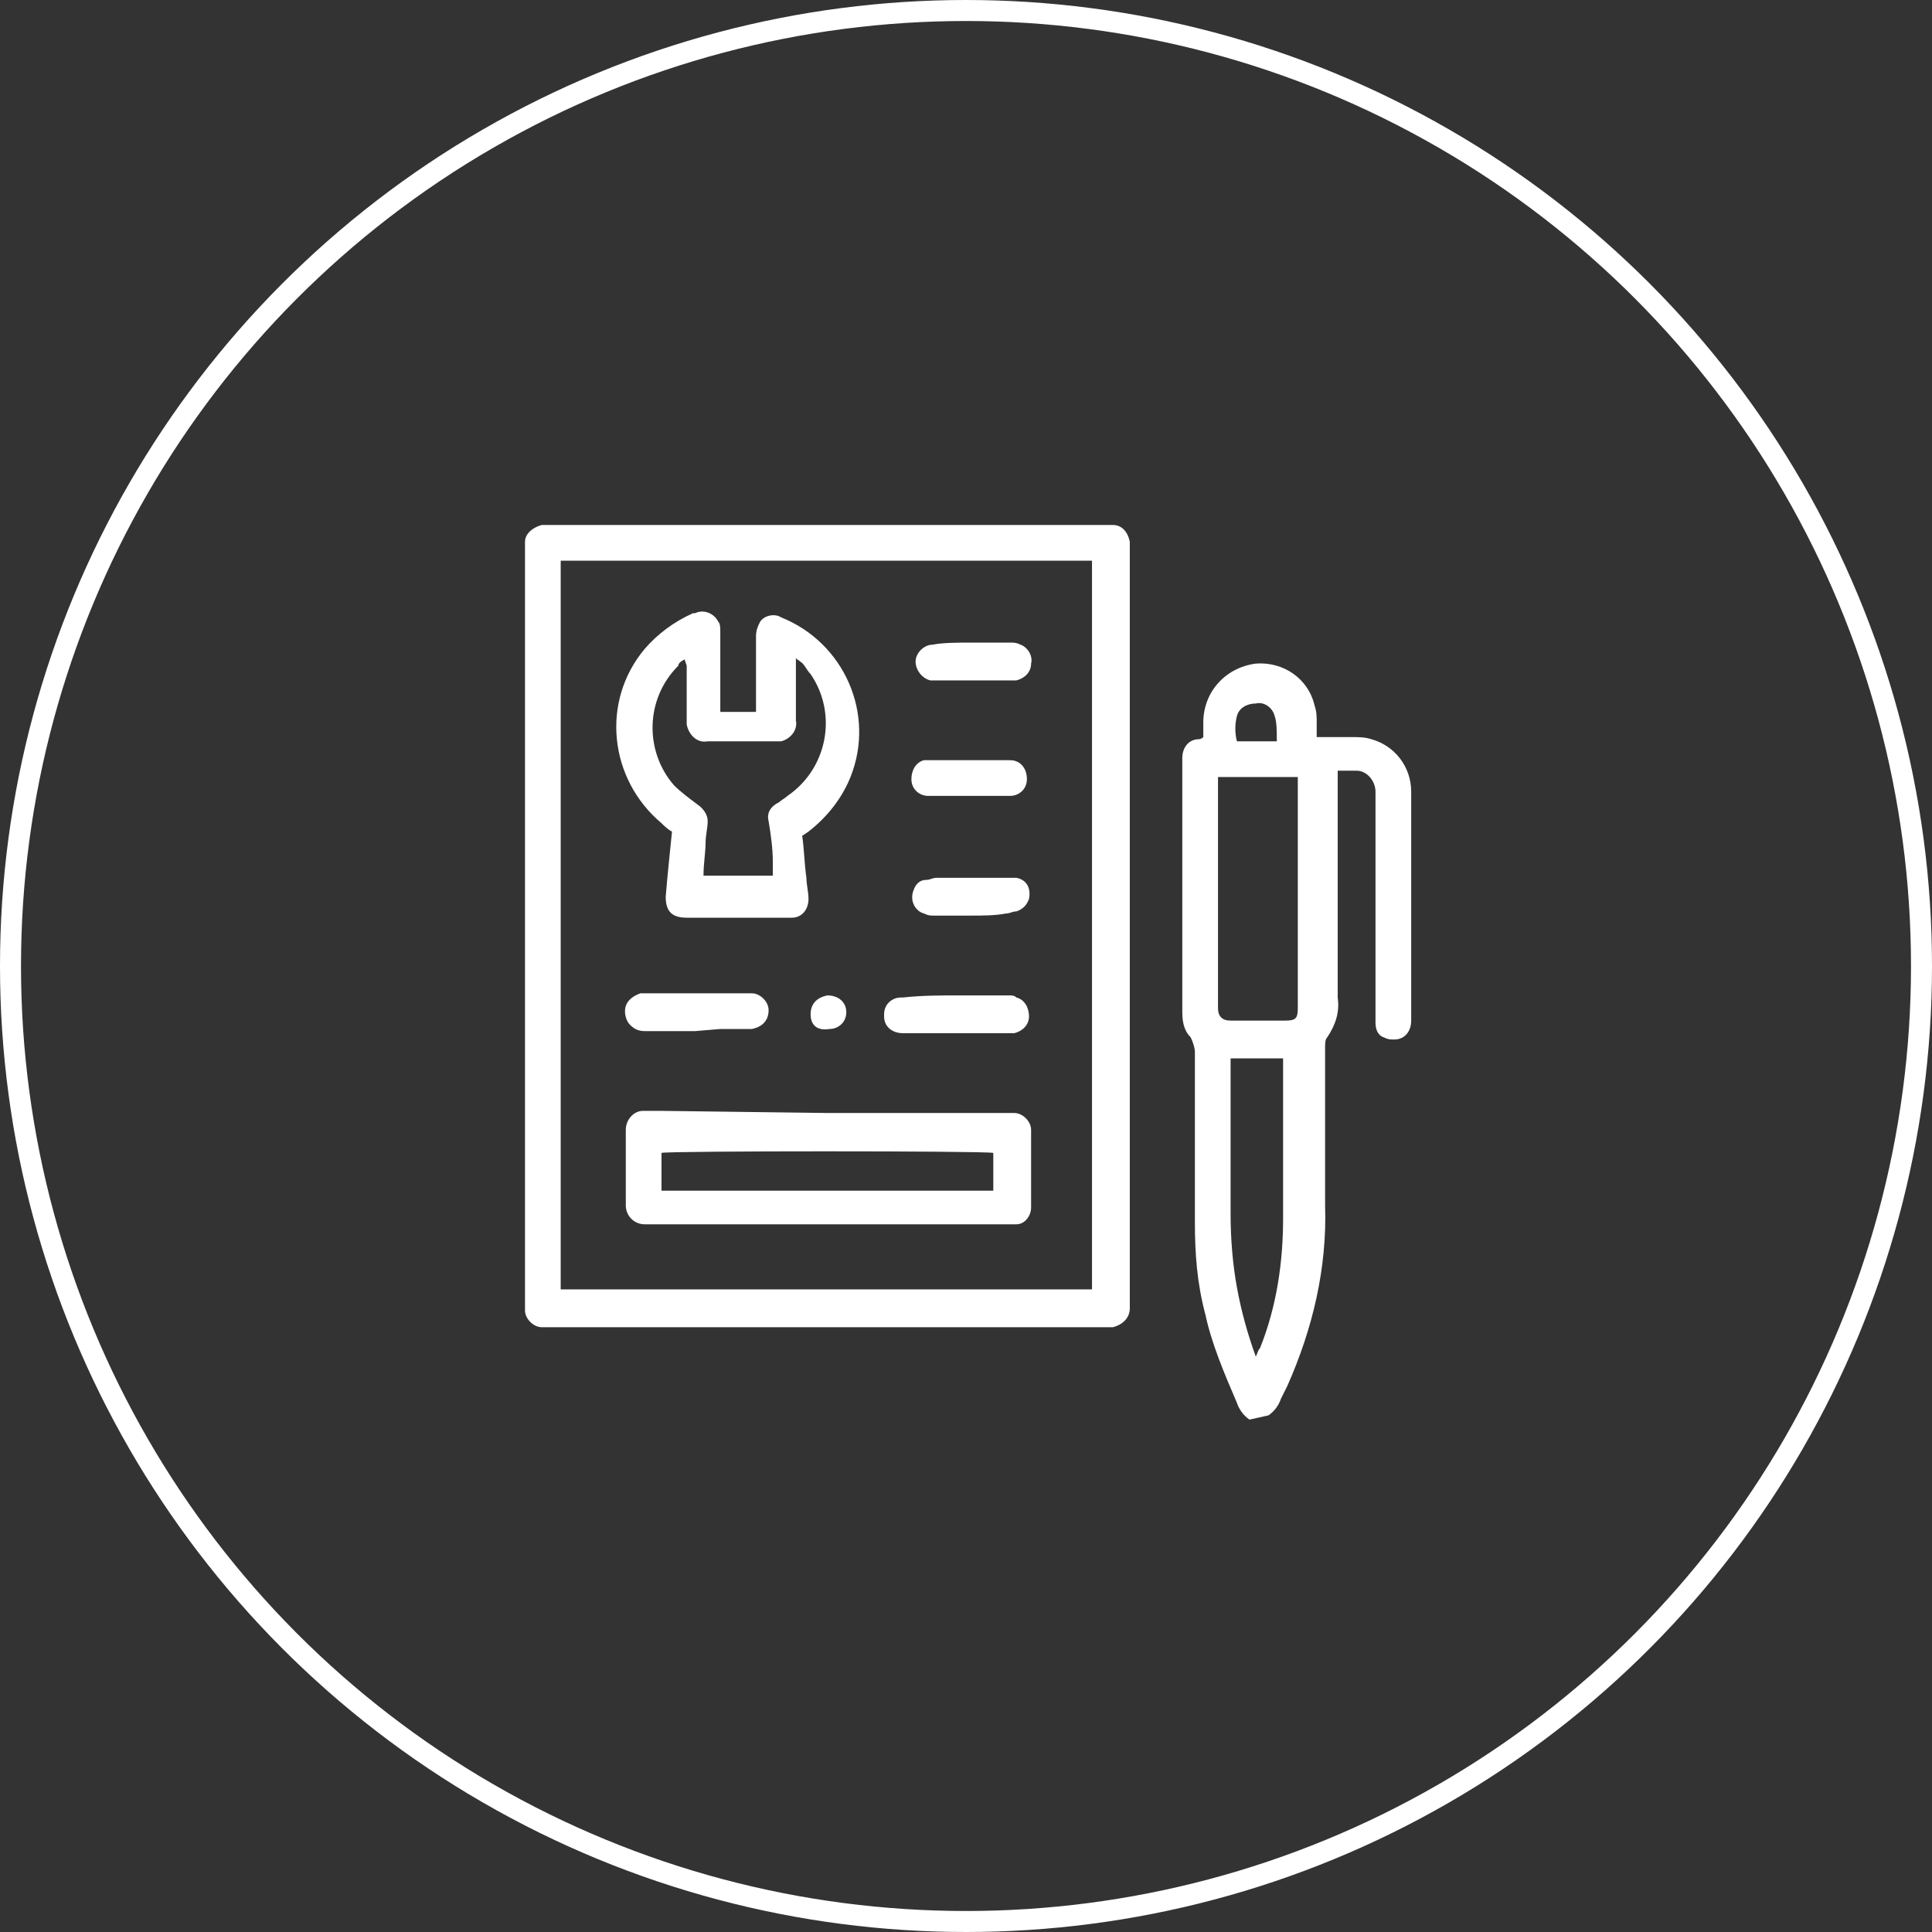 <?xml version="1.0" encoding="utf-8"?>
<!-- Generator: Adobe Illustrator 27.4.0, SVG Export Plug-In . SVG Version: 6.00 Build 0)  -->
<svg version="1.1" id="Livello_1" xmlns="http://www.w3.org/2000/svg" xmlns:xlink="http://www.w3.org/1999/xlink" x="0px" y="0px"
	 viewBox="0 0 92 92" style="enable-background:new 0 0 92 92;" xml:space="preserve">
<rect x="0" y="0" width="92" height="92" fill="#333333" stroke="none"/>
<style type="text/css">
	.st0{fill:none;stroke:#FFFFFF;}
	.st1{fill:none;}
	.st2{fill:#FFFFFF;}
</style>
<circle class="st0" cx="46" cy="46" r="45.5"/>
<rect x="25" y="25" class="st1" width="42.1" height="42.6"/>
<g id="Raggruppa_60">
	<path id="Tracciato_350" class="st2" d="M59.5,67.6c-0.3-0.2-0.5-0.5-0.6-0.8c-0.6-1.4-1.2-2.8-1.5-4.2c-0.4-1.5-0.5-2.9-0.5-4.4
		c0-2.7,0-5.4,0-8.1c0-0.2-0.1-0.5-0.2-0.7c-0.3-0.3-0.4-0.7-0.4-1.2c0-0.3,0-0.6,0-0.9c0-3.6,0-7.2,0-10.8c0-0.1,0-0.2,0-0.4
		c0-0.5,0.3-0.9,0.8-0.9c0,0,0,0,0,0c0,0,0.1,0,0.2-0.1c0-0.2,0-0.5,0-0.7c0-1.4,1-2.6,2.5-2.8c1.3-0.1,2.5,0.7,2.8,2
		c0.1,0.3,0.1,0.5,0.1,0.8c0,0.2,0,0.5,0,0.7c0.6,0,1.1,0,1.7,0c0.3,0,0.6,0,0.9,0.1c1.1,0.3,1.9,1.3,1.9,2.5c0,3.6,0,7.3,0,10.9
		c0,0.5-0.3,0.9-0.8,0.9c-0.2,0-0.3,0-0.5-0.1c-0.3-0.1-0.4-0.4-0.4-0.7c0-0.2,0-0.3,0-0.5c0-3.4,0-6.8,0-10.1c0-0.1,0-0.2,0-0.4
		c0-0.5-0.4-1-0.9-1c0,0-0.1,0-0.1,0c-0.3,0-0.5,0-0.8,0c0,0.2,0,0.4,0,0.5c0,3.4,0,6.8,0,10.3c0.1,0.7-0.1,1.3-0.5,1.9
		c-0.1,0.1-0.1,0.3-0.1,0.5c0,2.5,0,5,0,7.5c0.1,3-0.6,5.9-1.8,8.6c-0.1,0.2-0.2,0.4-0.3,0.6c-0.1,0.3-0.3,0.6-0.6,0.8L59.5,67.6z
		 M58,36.9c0,0.1,0,0.2,0,0.2c0,3.6,0,7.2,0,10.9c0,0.4,0.2,0.6,0.6,0.6c0.9,0,1.7,0,2.6,0c0.5,0,0.6-0.1,0.6-0.6
		c0-3.6,0-7.2,0-10.7c0-0.1,0-0.2,0-0.3H58z M59.8,64.6c0.1-0.2,0.1-0.3,0.2-0.4c0.8-2,1.1-4.1,1.1-6.2c0-2.4,0-4.8,0-7.2
		c0-0.1,0-0.3,0-0.4h-2.5v0.5c0,2.3,0,4.6,0,6.9c0,1.2,0.1,2.4,0.3,3.5C59.1,62.4,59.4,63.5,59.8,64.6 M60.8,35.2
		c0-0.4,0-0.8-0.1-1.1c-0.1-0.4-0.5-0.7-0.9-0.6c-0.4,0-0.8,0.2-0.9,0.6c-0.1,0.4-0.1,0.8,0,1.2H60.8z"/>
	<path id="Tracciato_351" class="st2" d="M53.8,44.1v17.8c0,0.1,0,0.3,0,0.4c0,0.5-0.4,0.8-0.8,0.9c0,0,0,0,0,0c-0.1,0-0.2,0-0.3,0
		H26.2c-0.1,0-0.2,0-0.4,0c-0.4,0-0.8-0.4-0.8-0.8c0-0.1,0-0.3,0-0.4c0-11.9,0-23.9,0-35.8c0-0.1,0-0.3,0-0.4c0-0.4,0.4-0.7,0.8-0.8
		c0.1,0,0.2,0,0.4,0h26.4c0.1,0,0.3,0,0.4,0c0.4,0,0.7,0.3,0.8,0.8c0,0.2,0,0.3,0,0.5C53.8,32.2,53.8,38.1,53.8,44.1 M52.1,26.7
		H26.7v34.7h25.3V26.7z"/>
	<path id="Tracciato_352" class="st2" d="M32,39.6c-0.2-0.1-0.4-0.3-0.5-0.4c-2.5-2.1-2.9-5.8-0.8-8.3c0.6-0.7,1.4-1.3,2.3-1.7
		c0,0,0.1,0,0.1,0c0.4-0.2,0.9,0,1.1,0.4c0.1,0.1,0.1,0.3,0.1,0.5c0,1.1,0,2.2,0,3.3c0,0.2,0,0.3,0,0.5H36c0-0.1,0-0.3,0-0.4
		c0-1.1,0-2.2,0-3.2c0-0.3,0.1-0.5,0.2-0.7c0.2-0.3,0.7-0.4,1-0.2c3,1.2,4.5,4.6,3.3,7.6c-0.4,1-1.1,1.9-2,2.6l-0.3,0.2
		c0.1,0.7,0.1,1.3,0.2,2c0,0.3,0.1,0.7,0.1,1c0,0.5-0.3,0.9-0.8,0.9c0,0-0.1,0-0.1,0c-1.3,0-2.6,0-3.9,0c-0.3,0-0.7,0-1,0
		c-0.7,0-1-0.3-1-1C31.8,41.5,31.9,40.6,32,39.6 M32.6,31.4c-0.2,0.1-0.3,0.2-0.3,0.3c-1.6,1.6-1.6,4.1-0.2,5.7
		c0.3,0.3,0.7,0.6,1.1,0.9c0.3,0.2,0.5,0.5,0.5,0.8c0,0.3-0.1,0.7-0.1,1c0,0.5-0.1,1-0.1,1.6h3.3c0-0.2,0-0.5,0-0.7
		c0-0.6-0.1-1.3-0.2-1.9c-0.1-0.4,0.1-0.7,0.5-0.9c0.1-0.1,0.3-0.2,0.4-0.3c1.9-1.3,2.4-3.9,1.1-5.8c-0.2-0.2-0.3-0.5-0.5-0.6
		c-0.1-0.1-0.2-0.1-0.2-0.2c0,0,0,0.1,0,0.1c0,1,0,2,0,2.9c0.1,0.5-0.3,0.9-0.7,1c-0.1,0-0.2,0-0.3,0c-1.1,0-2.1,0-3.2,0
		c-0.5,0.1-0.9-0.3-1-0.8c0-0.1,0-0.1,0-0.2c0-0.9,0-1.7,0-2.6L32.6,31.4"/>
	<path id="Tracciato_353" class="st2" d="M39.4,53h8.4c0.2,0,0.3,0,0.5,0c0.4,0,0.8,0.4,0.8,0.8c0,1.2,0,2.5,0,3.7
		c0,0.4-0.3,0.8-0.7,0.8c-0.2,0-0.3,0-0.5,0c-5.6,0-11.3,0-16.9,0c-0.1,0-0.2,0-0.3,0c-0.5,0-0.9-0.4-0.9-0.9c0,0,0-0.1,0-0.1
		c0-0.9,0-1.9,0-2.8c0-0.2,0-0.5,0-0.7c0-0.5,0.4-0.9,0.8-0.9c0,0,0,0,0.1,0c0.3,0,0.6,0,0.9,0L39.4,53 M31.5,56.7h15.8v-1.8
		c-0.5-0.1-15.5-0.1-15.8,0L31.5,56.7z"/>
	<path id="Tracciato_354" class="st2" d="M45.6,47.4c0.8,0,1.6,0,2.4,0c0.2,0,0.3,0,0.4,0.1c0.4,0.1,0.6,0.5,0.6,0.9
		c0,0.4-0.3,0.7-0.7,0.8c-0.1,0-0.2,0-0.4,0h-4.7c-0.1,0-0.1,0-0.2,0c-0.5,0-0.9-0.3-0.9-0.8c0,0,0-0.1,0-0.1c0-0.5,0.4-0.8,0.8-0.8
		c0,0,0.1,0,0.1,0C43.9,47.4,44.8,47.4,45.6,47.4L45.6,47.4z"/>
	<path id="Tracciato_355" class="st2" d="M33.1,49.1c-0.8,0-1.6,0-2.4,0c-0.3,0-0.5-0.1-0.7-0.3c-0.2-0.2-0.3-0.6-0.2-0.9
		c0.1-0.3,0.4-0.5,0.7-0.6c0.1,0,0.2,0,0.4,0h4.6c0.1,0,0.2,0,0.3,0c0.4,0,0.8,0.4,0.8,0.8c0,0.5-0.3,0.8-0.8,0.9c0,0,0,0,0,0
		c-0.5,0-1,0-1.5,0L33.1,49.1"/>
	<path id="Tracciato_356" class="st2" d="M46.2,43.6c-0.6,0-1.1,0-1.7,0c-0.2,0-0.3,0-0.5-0.1c-0.4-0.1-0.7-0.6-0.5-1.1
		c0.1-0.3,0.3-0.5,0.6-0.5c0.2,0,0.3-0.1,0.5-0.1c1.1,0,2.2,0,3.3,0c0.2,0,0.3,0,0.5,0c0.5,0.1,0.7,0.5,0.6,1
		c-0.1,0.3-0.3,0.5-0.6,0.6c-0.2,0-0.3,0.1-0.5,0.1C47.4,43.6,46.8,43.6,46.2,43.6"/>
	<path id="Tracciato_357" class="st2" d="M46.3,30.6c0.6,0,1.2,0,1.8,0c0.2,0,0.3,0,0.5,0.1c0.3,0.1,0.6,0.5,0.5,0.9
		c0,0.4-0.3,0.7-0.7,0.8c-0.1,0-0.2,0-0.3,0h-3.5c-0.1,0-0.2,0-0.3,0c-0.4-0.1-0.7-0.5-0.7-0.9c0-0.4,0.4-0.8,0.8-0.8
		C44.9,30.6,45.6,30.6,46.3,30.6L46.3,30.6"/>
	<path id="Tracciato_358" class="st2" d="M46.2,37.9c-0.7,0-1.3,0-2,0c-0.4,0-0.8-0.3-0.8-0.8c0-0.4,0.2-0.8,0.6-0.9
		c0.1,0,0.1,0,0.2,0c1.3,0,2.6,0,3.9,0c0.5,0,0.8,0.4,0.8,0.9c0,0.5-0.4,0.8-0.8,0.8c0,0,0,0,0,0C47.5,37.9,46.9,37.9,46.2,37.9
		L46.2,37.9"/>
	<path id="Tracciato_359" class="st2" d="M38.6,48.3c0-0.5,0.3-0.8,0.8-0.9c0,0,0,0,0,0c0.5,0,0.9,0.3,0.9,0.8c0,0,0,0,0,0
		c0,0.5-0.4,0.8-0.8,0.8C38.9,49.1,38.6,48.8,38.6,48.3C38.6,48.3,38.6,48.3,38.6,48.3"/>
</g>
</svg>

